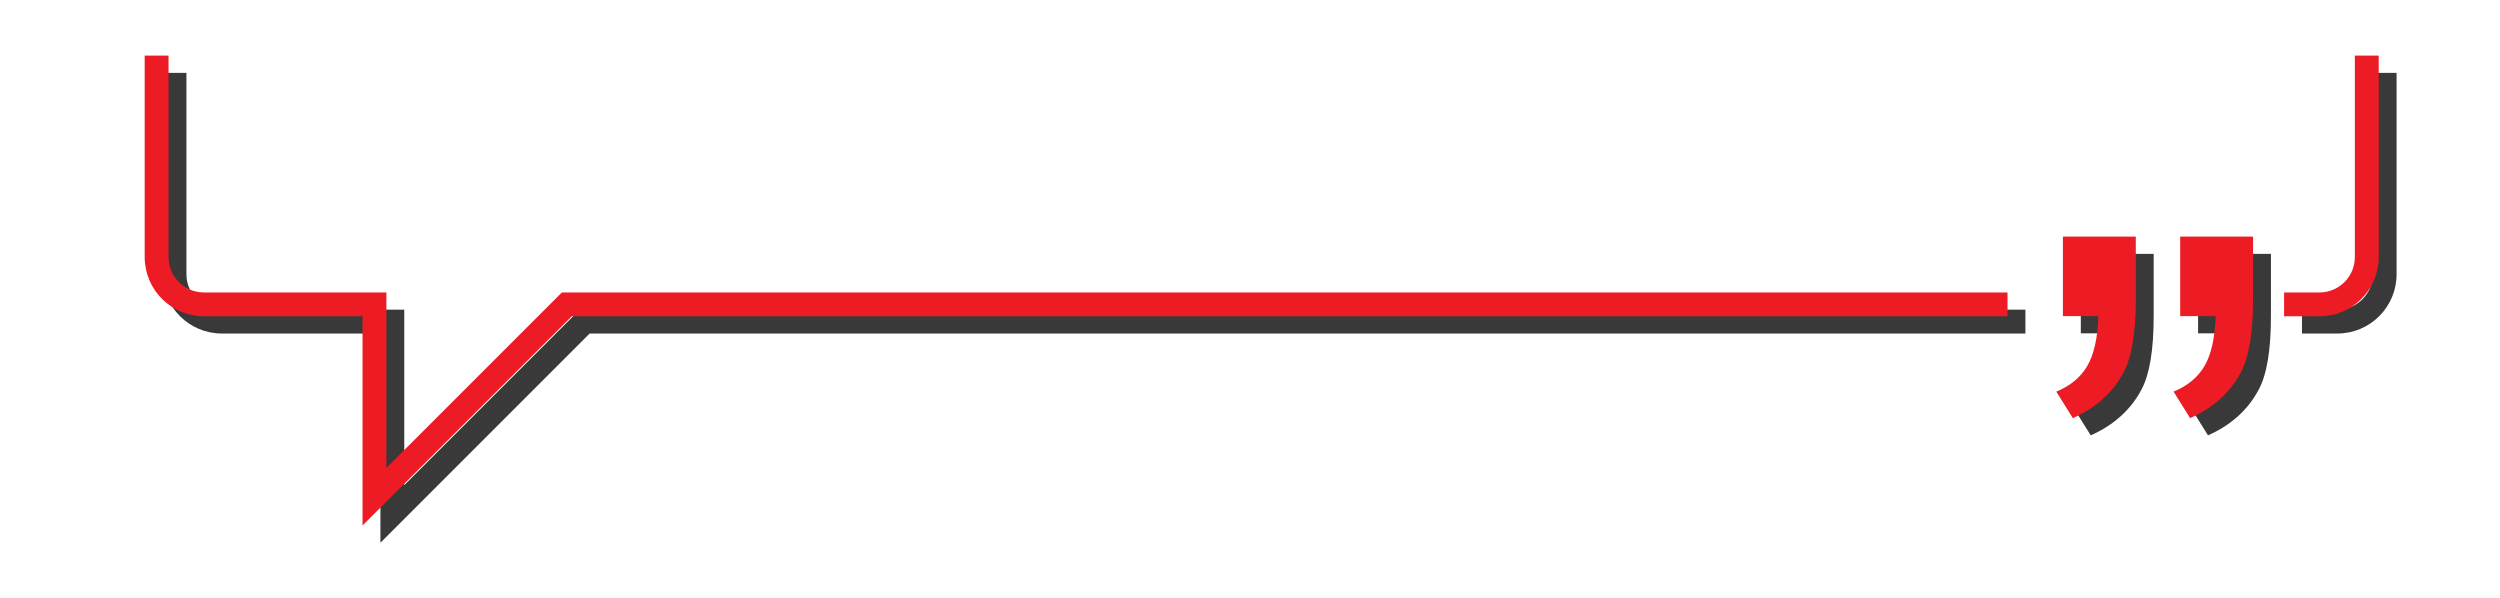 <?xml version="1.0" encoding="UTF-8"?> <!-- Generator: Adobe Illustrator 16.0.0, SVG Export Plug-In . SVG Version: 6.00 Build 0) --> <svg xmlns="http://www.w3.org/2000/svg" xmlns:xlink="http://www.w3.org/1999/xlink" id="Layer_1" x="0px" y="0px" width="1364px" height="326.281px" viewBox="0 0 1364 326.281" xml:space="preserve"> <g> <path fill="#383938" d="M1105.061,168.955H316.319l-95.75,95.75v-95.75h-99.57c-10.633,0-19.283-8.649-19.283-19.282V39.741H88.704 v109.932c0,17.808,14.486,32.295,32.295,32.295h86.559v114.15l114.152-114.15h783.351V168.955z"></path> </g> <g> <path fill="#383938" d="M1294.563,39.741v109.932c0,10.632-8.648,19.282-19.281,19.282h-19.326v13.014h19.326 c17.808,0,32.295-14.486,32.295-32.295V39.741H1294.563z"></path> </g> <g> <g> <path fill="#383938" d="M1199.268,181.875v-43.373h39.761v33.977c0,18.451-2.222,31.809-6.658,40.069 c-5.829,11.013-15.051,19.343-27.681,24.99l-9.035-14.47c7.656-3.146,13.301-7.827,16.921-14.041 c3.626-6.219,5.642-15.271,6.06-27.153L1199.268,181.875L1199.268,181.875z M1135.291,181.875v-43.373h39.759v33.977 c0,18.451-2.22,31.809-6.657,40.069c-5.827,11.013-15.052,19.343-27.68,24.99l-9.036-14.47 c7.658-3.146,13.302-7.827,16.921-14.041c3.625-6.219,5.643-15.271,6.061-27.153L1135.291,181.875L1135.291,181.875z"></path> </g> </g> <g> <path fill="#ED1C24" d="M1095.302,159.558H306.56l-95.75,95.75v-95.75h-99.571c-10.633,0-19.283-8.65-19.283-19.283V30.344H78.944 v109.931c0,17.808,14.488,32.295,32.295,32.295h86.559v114.152L311.95,172.57h783.352V159.558z"></path> </g> <g> <path fill="#ED1C24" d="M1284.804,30.344v109.931c0,10.633-8.648,19.283-19.282,19.283h-19.325v13.012h19.325 c17.809,0,32.296-14.487,32.296-32.295V30.344H1284.804z"></path> </g> <g> <g> <path fill="#ED1C24" d="M1189.508,172.479v-43.375h39.76v33.977c0,18.45-2.22,31.808-6.657,40.069 c-5.828,11.014-15.052,19.344-27.681,24.99l-9.035-14.47c7.657-3.146,13.301-7.828,16.921-14.039 c3.626-6.219,5.643-15.271,6.061-27.153H1189.508L1189.508,172.479z M1125.531,172.479v-43.375h39.76v33.977 c0,18.45-2.22,31.808-6.658,40.069c-5.829,11.014-15.051,19.344-27.68,24.99l-9.036-14.47c7.658-3.146,13.301-7.828,16.921-14.039 c3.625-6.219,5.643-15.271,6.062-27.153H1125.531L1125.531,172.479z"></path> </g> </g> </svg> 